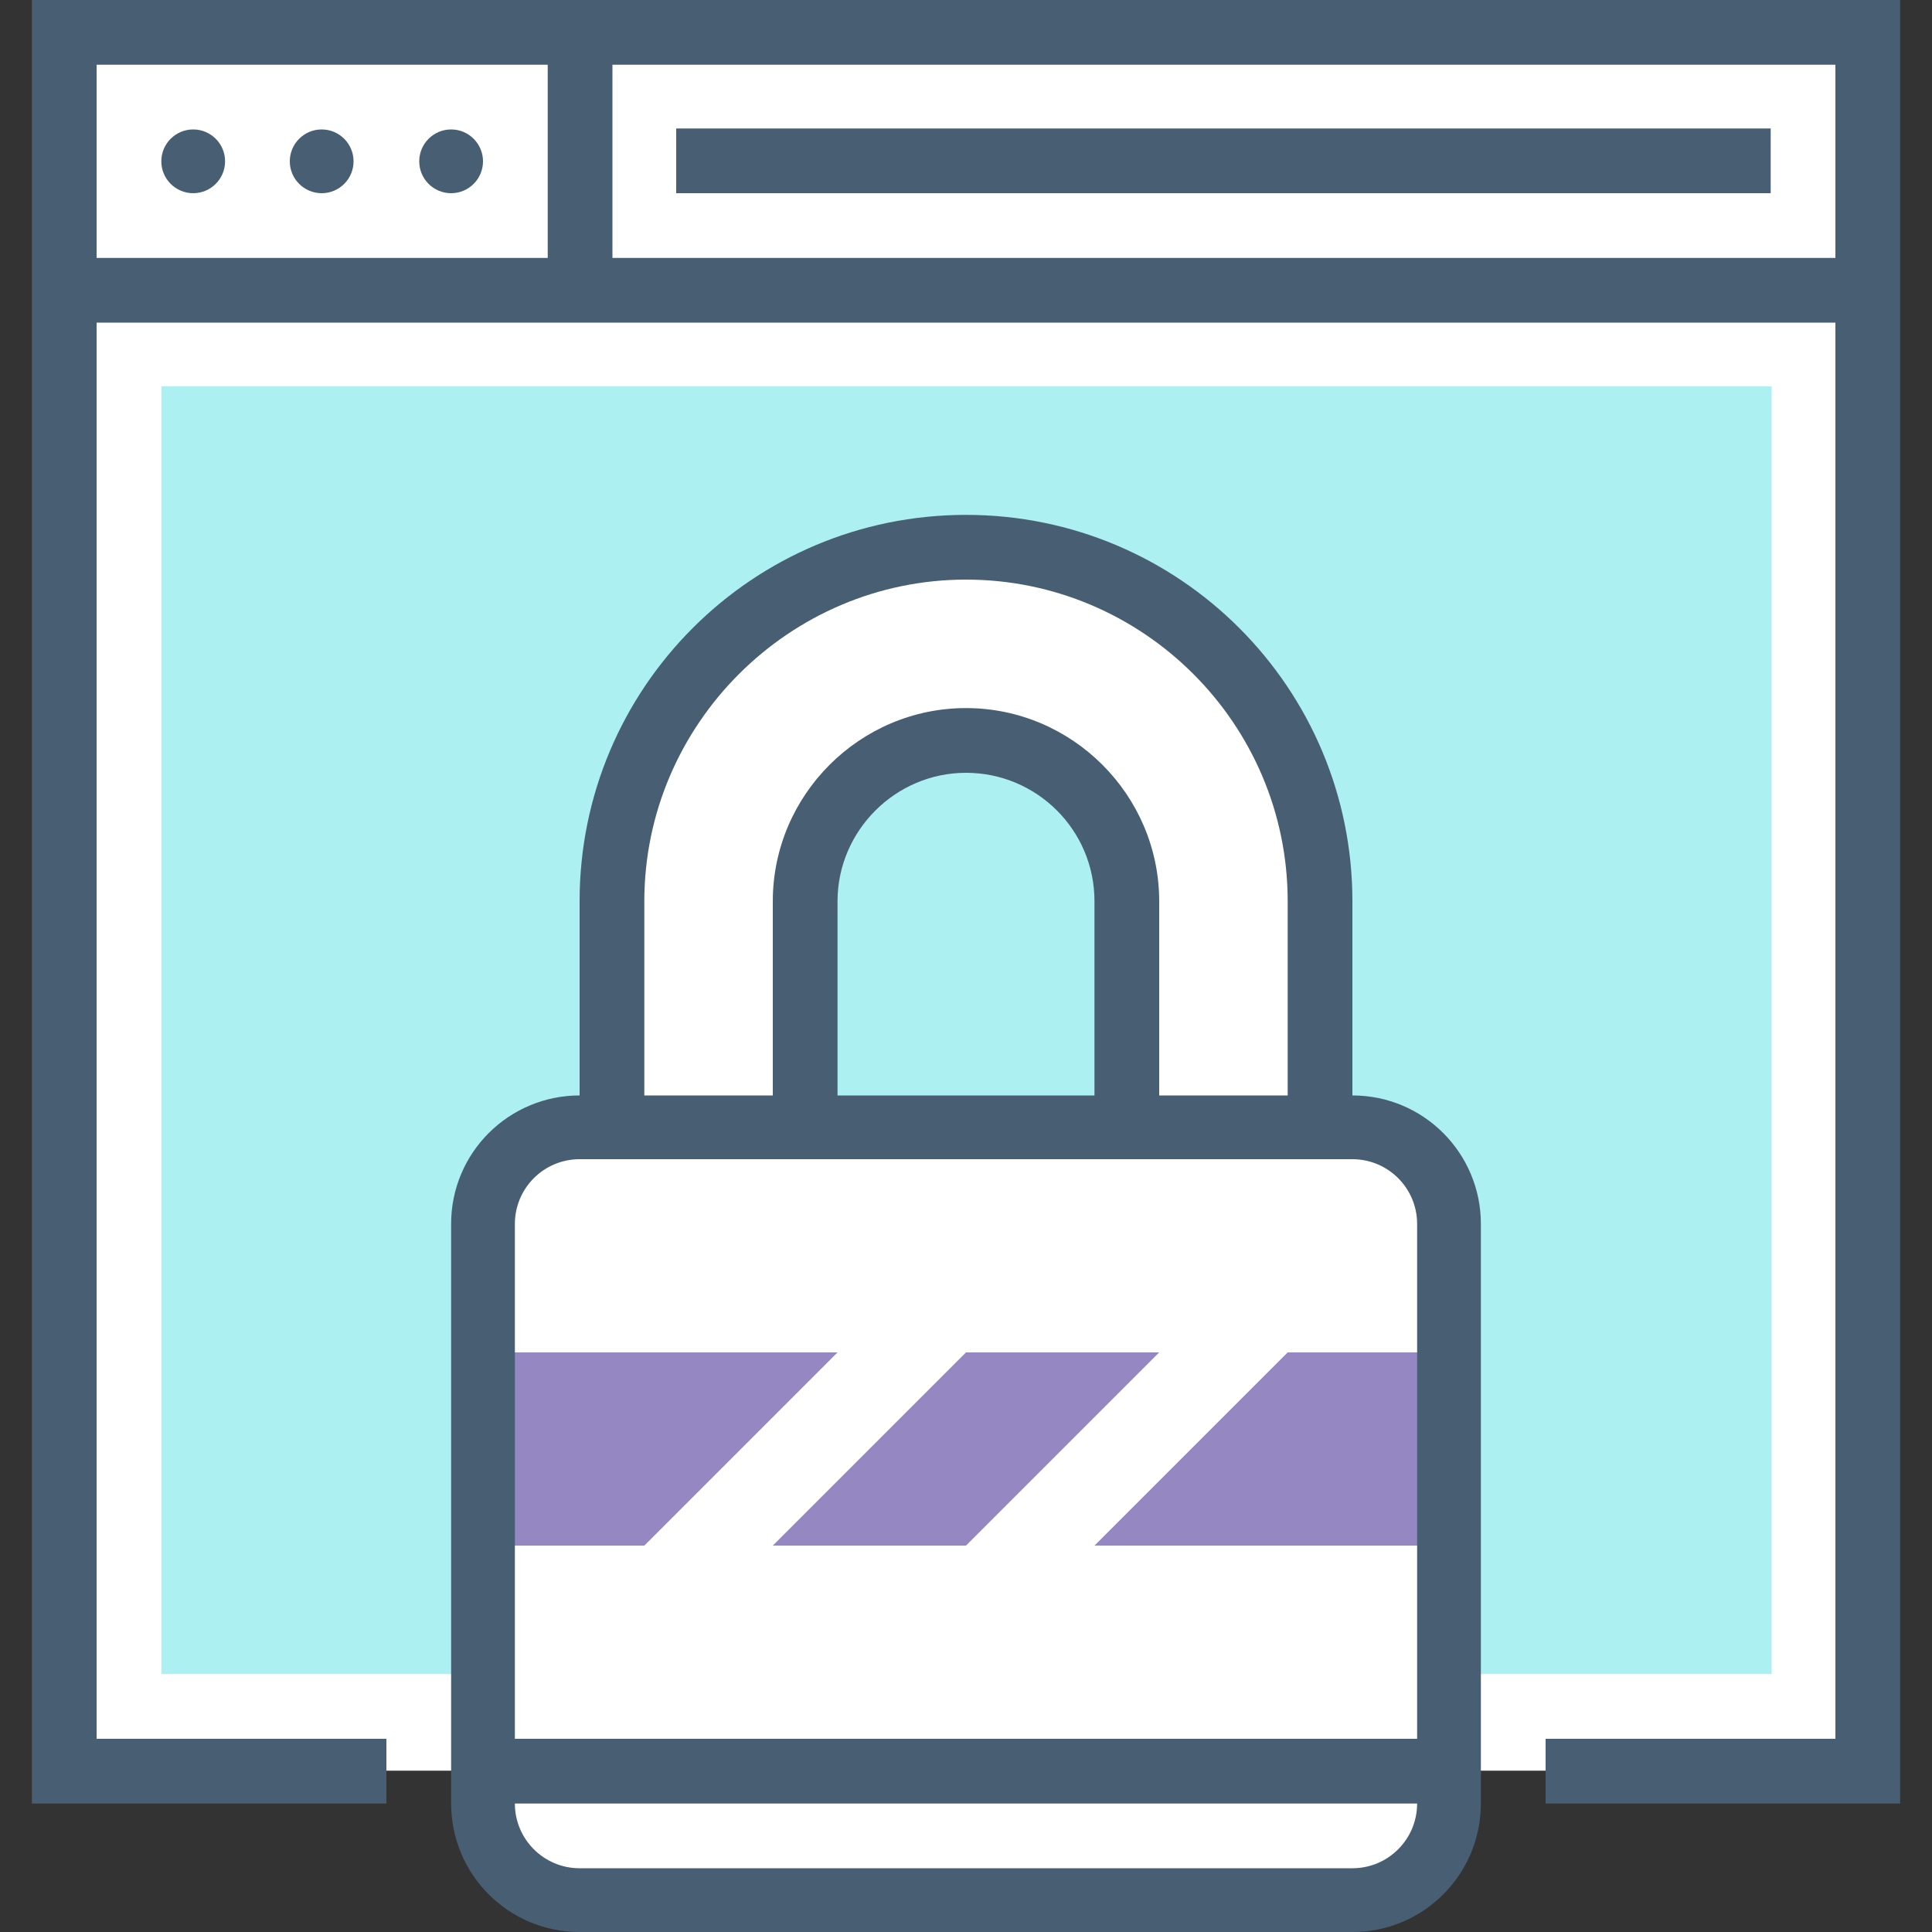 <?xml version="1.0" encoding="utf-8"?>
<!-- Generator: Adobe Illustrator 18.1.1, SVG Export Plug-In . SVG Version: 6.00 Build 0)  -->
<svg version="1.1" id="Layer_1" xmlns="http://www.w3.org/2000/svg" xmlns:xlink="http://www.w3.org/1999/xlink" x="0px" y="0px"
	 viewBox="0 0 200 200" enable-background="new 0 0 200 200" xml:space="preserve">
<rect x="0" y="0" width="200" height="200" fill="#333333" stroke="none"/>
<g>
	<g>
		<rect x="6.7" y="3.3" fill="#FFFFFF" width="186.7" height="180"/>
	</g>
	<g>
		<rect x="16.7" y="40" fill="#ACF0F2" width="166.7" height="133.3"/>
	</g>
	<g>
		<polygon fill="#485E73" points="196.7,186.7 160,186.7 160,180 190,180 190,6.7 10,6.7 10,180 40,180 40,186.7 3.3,186.7 3.3,0 
			196.7,0 		"/>
	</g>
	<g>
		<rect x="6.7" y="26.7" fill="#485E73" width="186.7" height="6.7"/>
	</g>
	<g>
		<rect x="56.7" y="3.3" fill="#485E73" width="6.7" height="26.7"/>
	</g>
	<g>
		<rect x="70" y="13.3" fill="#485E73" width="113.3" height="6.7"/>
	</g>
	<g>
		<g>
			<g>
				<path fill="#FFFFFF" d="M100,56.7c-20.3,0-36.7,16.4-36.7,36.7v23.3h20V93.3c0-9.2,7.5-16.7,16.7-16.7s16.7,7.5,16.7,16.7v23.3
					h20V93.3C136.7,73.1,120.3,56.7,100,56.7z"/>
			</g>
		</g>
		<g>
			<path fill="#FFFFFF" d="M150,186.7c0,5.5-4.5,10-10,10H60c-5.5,0-10-4.5-10-10v-60c0-5.5,4.5-10,10-10h80c5.5,0,10,4.5,10,10
				V186.7z"/>
		</g>
		<g>
			<g>
				<polygon fill="#9487C2" points="100,160 80,160 100,140 120,140 				"/>
			</g>
			<g>
				<polygon fill="#9487C2" points="150,160 113.3,160 133.3,140 150,140 				"/>
			</g>
			<g>
				<polygon fill="#9487C2" points="50,140 86.7,140 66.7,160 50,160 				"/>
			</g>
		</g>
		<g>
			<path fill="#485E73" d="M140,200H60c-7.4,0-13.3-6-13.3-13.3v-60c0-7.4,6-13.3,13.3-13.3h80c7.4,0,13.3,6,13.3,13.3v60
				C153.3,194,147.4,200,140,200z M60,120c-3.7,0-6.7,3-6.7,6.7v60c0,3.7,3,6.7,6.7,6.7h80c3.7,0,6.7-3,6.7-6.7v-60
				c0-3.7-3-6.7-6.7-6.7H60z"/>
		</g>
		<g>
			<path fill="#485E73" d="M120,116.7h-6.7V93.3c0-7.4-6-13.3-13.3-13.3s-13.3,6-13.3,13.3v23.3H80V93.3c0-11,9-20,20-20s20,9,20,20
				V116.7z"/>
		</g>
		<g>
			<path fill="#485E73" d="M140,116.7h-6.7V93.3c0-18.4-15-33.3-33.3-33.3S66.7,75,66.7,93.3v23.3H60V93.3c0-22.1,17.9-40,40-40
				s40,17.9,40,40V116.7z"/>
		</g>
	</g>
	<g>
		<rect x="50" y="180" fill="#485E73" width="100" height="6.7"/>
	</g>
	<circle fill="#485E73" cx="20" cy="16.7" r="3.3"/>
	<circle fill="#485E73" cx="33.3" cy="16.7" r="3.3"/>
	<circle fill="#485E73" cx="46.7" cy="16.7" r="3.3"/>
</g>
</svg>
